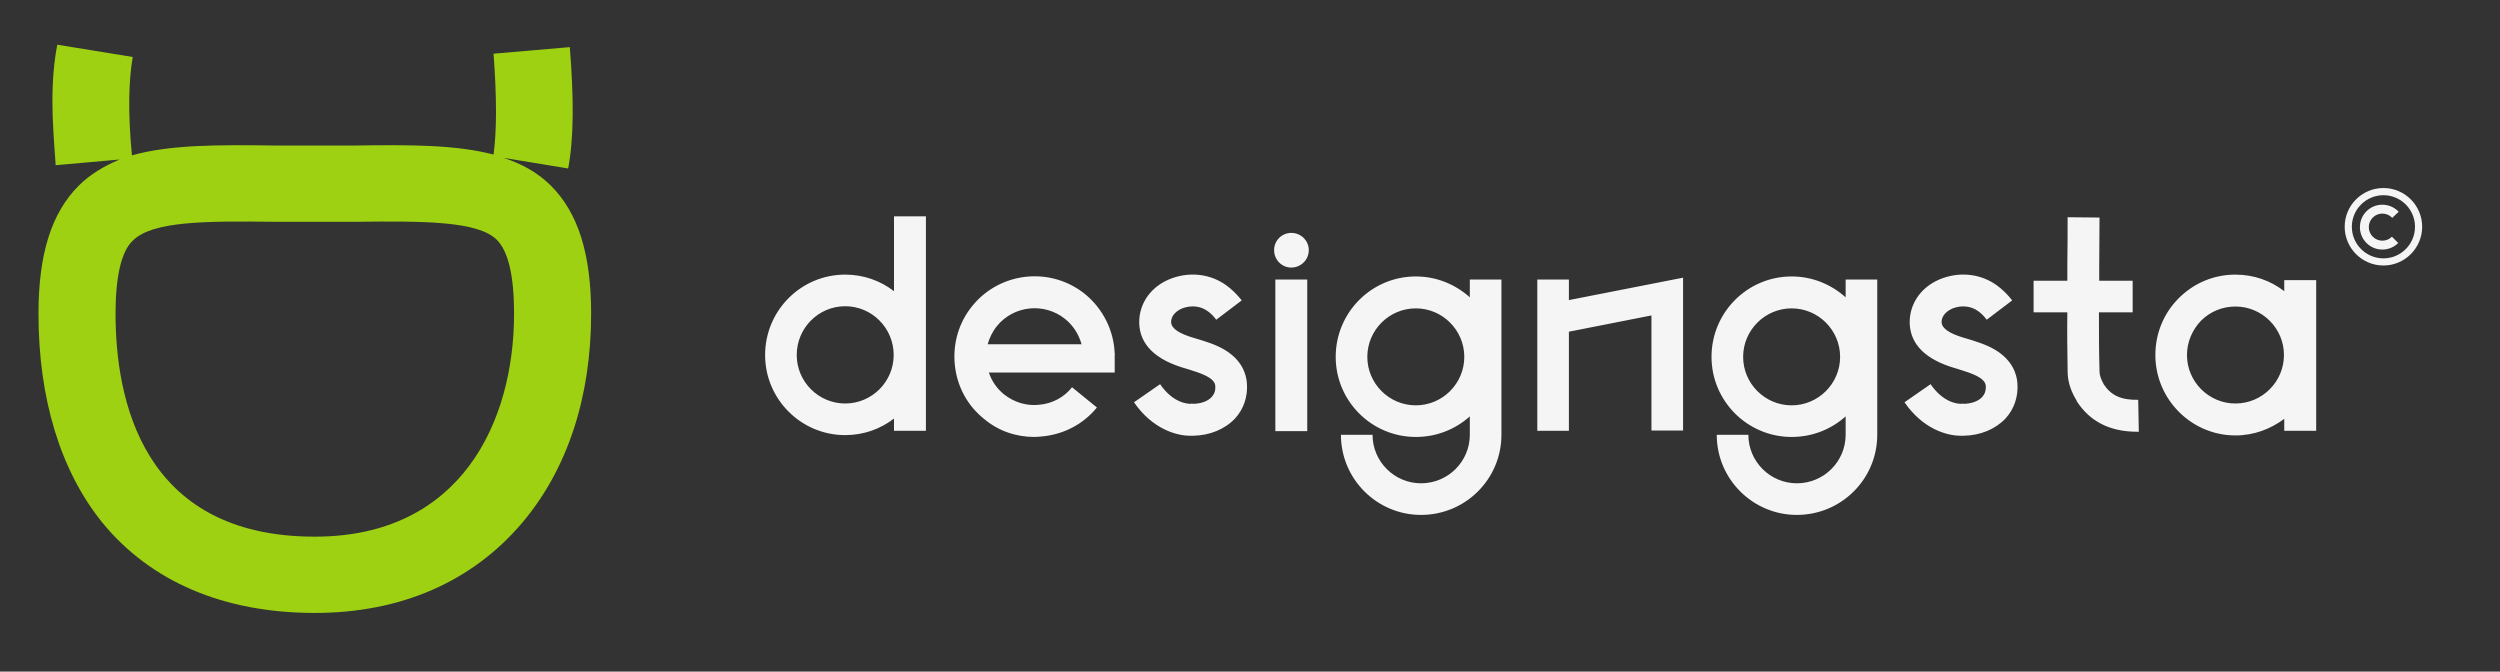 <?xml version="1.0" encoding="UTF-8"?> <svg xmlns="http://www.w3.org/2000/svg" viewBox="0 0 110.00 29.55" data-guides="{&quot;vertical&quot;:[],&quot;horizontal&quot;:[]}"><rect x="0" y="0" width="110.00" height="29.55" fill="#333333" stroke="none"/><defs></defs><path fill="#f5f5f5" stroke="none" fill-opacity="1" stroke-width="1" stroke-opacity="1" id="tSvg7d4be67b07" title="Path 2" d="M40.74 18.956C40.272 18.956 39.804 18.956 39.336 18.956C39.336 18.776 39.336 18.596 39.336 18.416C38.742 18.875 37.999 19.145 37.189 19.145C35.245 19.145 33.665 17.565 33.665 15.621C33.665 13.663 35.245 12.083 37.189 12.083C37.999 12.083 38.742 12.353 39.336 12.812C39.336 11.714 39.336 10.616 39.336 9.518C39.804 9.518 40.272 9.518 40.74 9.518C40.74 12.664 40.74 15.81 40.74 18.956ZM37.189 17.754C38.364 17.754 39.322 16.796 39.322 15.621C39.322 14.433 38.364 13.474 37.189 13.474C36.014 13.474 35.056 14.433 35.056 15.621C35.056 16.796 36.014 17.754 37.189 17.754ZM49.047 15.594C49.047 15.859 49.047 16.125 49.047 16.39C47.202 16.39 45.356 16.39 43.511 16.39C43.633 16.768 43.862 17.093 44.173 17.349C44.618 17.7 45.172 17.876 45.739 17.808C46.306 17.754 46.819 17.484 47.17 17.039C47.535 17.336 47.9 17.633 48.264 17.93C47.67 18.659 46.819 19.105 45.888 19.199C45.753 19.212 45.631 19.226 45.51 19.226C44.7 19.226 43.916 18.956 43.295 18.429C42.566 17.849 42.107 16.998 42.012 16.053C41.918 15.108 42.188 14.189 42.782 13.46C44.011 11.948 46.239 11.719 47.751 12.947C48.534 13.595 49.007 14.54 49.047 15.553C49.047 15.558 49.047 15.562 49.047 15.567C49.047 15.567 49.061 15.58 49.061 15.594C49.056 15.594 49.052 15.594 49.047 15.594ZM46.873 14.041C45.955 13.298 44.605 13.433 43.862 14.351C43.673 14.581 43.538 14.865 43.457 15.148C44.834 15.148 46.212 15.148 47.589 15.148C47.468 14.716 47.224 14.325 46.873 14.041ZM54.865 16.877C54.906 17.457 54.717 18.011 54.339 18.416C53.893 18.888 53.231 19.159 52.502 19.172C52.462 19.172 52.408 19.172 52.354 19.172C51.746 19.172 50.693 18.861 49.896 17.7C50.279 17.435 50.661 17.169 51.044 16.904C51.638 17.768 52.3 17.768 52.394 17.768C52.412 17.763 52.43 17.759 52.448 17.754C52.457 17.759 52.466 17.763 52.475 17.768C52.826 17.768 53.137 17.66 53.312 17.471C53.434 17.336 53.488 17.174 53.474 16.985C53.447 16.62 52.88 16.431 52.218 16.228C52.187 16.219 52.156 16.21 52.124 16.201C50.828 15.823 50.166 15.162 50.126 14.243C50.099 13.339 50.666 12.556 51.597 12.232C52.421 11.948 53.285 12.069 53.96 12.556C54.203 12.731 54.433 12.961 54.636 13.217C54.262 13.501 53.888 13.784 53.515 14.068C53.393 13.906 53.272 13.784 53.137 13.69C52.84 13.474 52.448 13.42 52.056 13.555C51.8 13.649 51.516 13.865 51.53 14.189C51.544 14.446 51.867 14.675 52.516 14.865C52.547 14.874 52.579 14.883 52.61 14.892C53.002 15.013 53.488 15.148 53.906 15.405C54.636 15.85 54.838 16.445 54.865 16.877ZM56.817 11.773C56.399 11.773 56.061 11.435 56.061 11.003C56.061 10.584 56.399 10.247 56.817 10.247C57.236 10.247 57.587 10.584 57.587 11.003C57.587 11.435 57.236 11.773 56.817 11.773ZM57.519 18.97C57.051 18.97 56.583 18.97 56.115 18.97C56.115 16.746 56.115 14.523 56.115 12.299C56.583 12.299 57.051 12.299 57.519 12.299C57.519 14.523 57.519 16.746 57.519 18.97ZM62.295 19.226C60.351 19.226 58.771 17.646 58.771 15.702C58.771 13.744 60.351 12.164 62.295 12.164C63.214 12.164 64.037 12.515 64.672 13.082C64.672 12.821 64.672 12.56 64.672 12.299C65.135 12.299 65.599 12.299 66.063 12.299C66.063 14.577 66.063 16.854 66.063 19.132C65.599 19.132 65.135 19.132 64.672 19.132C64.672 18.861 64.672 18.591 64.672 18.321C64.037 18.888 63.214 19.226 62.295 19.226ZM62.295 13.568C61.121 13.568 60.162 14.527 60.162 15.702C60.162 16.877 61.121 17.835 62.295 17.835C63.47 17.835 64.429 16.877 64.429 15.702C64.429 14.527 63.47 13.568 62.295 13.568ZM64.672 19.132C65.135 19.132 65.599 19.132 66.063 19.132C66.063 21.076 64.483 22.656 62.525 22.656C60.581 22.656 59.001 21.076 59.001 19.132C59.464 19.132 59.928 19.132 60.392 19.132C60.392 20.306 61.35 21.265 62.525 21.265C63.713 21.265 64.672 20.306 64.672 19.132ZM74.055 12.218C74.055 14.46 74.055 16.701 74.055 18.942C73.591 18.942 73.127 18.942 72.664 18.942C72.664 17.255 72.664 15.567 72.664 13.879C71.453 14.117 70.242 14.356 69.031 14.595C69.031 16.048 69.031 17.502 69.031 18.956C68.568 18.956 68.104 18.956 67.641 18.956C67.641 16.737 67.641 14.518 67.641 12.299C68.104 12.299 68.568 12.299 69.031 12.299C69.031 12.601 69.031 12.902 69.031 13.204C70.706 12.875 72.38 12.547 74.055 12.218ZM78.832 19.226C76.887 19.226 75.307 17.646 75.307 15.702C75.307 13.744 76.887 12.164 78.832 12.164C79.75 12.164 80.573 12.515 81.208 13.082C81.208 12.821 81.208 12.56 81.208 12.299C81.672 12.299 82.135 12.299 82.599 12.299C82.599 14.577 82.599 16.854 82.599 19.132C82.135 19.132 81.672 19.132 81.208 19.132C81.208 18.861 81.208 18.591 81.208 18.321C80.573 18.888 79.75 19.226 78.832 19.226ZM78.832 13.568C77.657 13.568 76.698 14.527 76.698 15.702C76.698 16.877 77.657 17.835 78.832 17.835C80.006 17.835 80.965 16.877 80.965 15.702C80.965 14.527 80.006 13.568 78.832 13.568ZM81.208 19.132C81.672 19.132 82.135 19.132 82.599 19.132C82.599 21.076 81.019 22.656 79.061 22.656C77.117 22.656 75.537 21.076 75.537 19.132C76 19.132 76.464 19.132 76.928 19.132C76.928 20.306 77.886 21.265 79.061 21.265C80.249 21.265 81.208 20.306 81.208 19.132ZM88.767 16.877C88.807 17.457 88.618 18.011 88.24 18.416C87.794 18.888 87.133 19.159 86.404 19.172C86.363 19.172 86.309 19.172 86.255 19.172C85.648 19.172 84.594 18.861 83.798 17.7C84.18 17.435 84.563 17.169 84.945 16.904C85.54 17.768 86.201 17.768 86.296 17.768C86.314 17.763 86.332 17.759 86.35 17.754C86.359 17.759 86.368 17.763 86.377 17.768C86.728 17.768 87.038 17.66 87.214 17.471C87.335 17.336 87.389 17.174 87.376 16.985C87.349 16.62 86.782 16.431 86.12 16.228C86.089 16.219 86.057 16.21 86.026 16.201C84.729 15.823 84.068 15.162 84.027 14.243C84 13.339 84.567 12.556 85.499 12.232C86.323 11.948 87.187 12.069 87.862 12.556C88.105 12.731 88.335 12.961 88.537 13.217C88.164 13.501 87.79 13.784 87.416 14.068C87.295 13.906 87.173 13.784 87.038 13.69C86.741 13.474 86.35 13.42 85.958 13.555C85.702 13.649 85.418 13.865 85.431 14.189C85.445 14.446 85.769 14.675 86.417 14.865C86.449 14.874 86.48 14.883 86.512 14.892C86.903 15.013 87.389 15.148 87.808 15.405C88.537 15.85 88.74 16.445 88.767 16.877ZM94.081 17.592C94.09 18.06 94.099 18.528 94.108 18.997C94.081 18.997 94.054 18.997 94.04 18.997C92.84 18.997 91.962 18.551 91.381 17.66C91.377 17.646 91.373 17.633 91.368 17.619C91.179 17.309 90.976 16.877 90.976 16.35C90.963 15.486 90.949 14.608 90.963 13.744C90.468 13.744 89.973 13.744 89.478 13.744C89.478 13.28 89.478 12.817 89.478 12.353C89.973 12.353 90.468 12.353 90.963 12.353C90.963 12.097 90.963 11.84 90.963 11.597C90.975 10.935 90.975 10.233 90.975 9.558C91.443 9.562 91.912 9.567 92.379 9.572C92.379 10.247 92.366 10.935 92.366 11.611C92.366 11.853 92.366 12.097 92.366 12.353C92.856 12.353 93.347 12.353 93.837 12.353C93.837 12.817 93.837 13.28 93.837 13.744C93.342 13.744 92.847 13.744 92.353 13.744C92.353 14.608 92.353 15.472 92.379 16.337C92.379 16.341 92.379 16.345 92.379 16.35C92.379 16.498 92.434 16.674 92.569 16.917C92.893 17.403 93.338 17.606 94.081 17.592ZM101.912 12.326C101.912 14.536 101.912 16.746 101.912 18.956C101.444 18.956 100.975 18.956 100.507 18.956C100.507 18.78 100.507 18.605 100.507 18.429C99.913 18.875 99.171 19.159 98.36 19.159C96.416 19.159 94.836 17.565 94.836 15.621C94.836 14.675 95.201 13.784 95.862 13.123C96.537 12.448 97.415 12.083 98.36 12.083C99.171 12.083 99.913 12.353 100.507 12.812C100.507 12.65 100.507 12.488 100.507 12.326C100.975 12.326 101.444 12.326 101.912 12.326ZM98.36 17.754C99.535 17.754 100.494 16.796 100.494 15.621C100.494 14.446 99.535 13.487 98.36 13.487C97.793 13.487 97.253 13.704 96.848 14.108C96.457 14.514 96.227 15.054 96.227 15.621C96.227 16.796 97.186 17.754 98.36 17.754Z"></path><path fill="#9dd112" stroke="none" fill-opacity="1" stroke-width="1" stroke-opacity="1" id="tSvg18fd0b5345" title="Path 3" d="M22.979 23C20.778 25.597 17.64 26.969 13.851 26.969C9.847 26.969 6.636 25.597 4.507 23C2.667 20.727 1.693 17.552 1.693 13.8C1.693 11.166 2.271 9.362 3.461 8.172C3.966 7.667 4.58 7.306 5.265 7.018C4.327 7.101 3.388 7.185 2.45 7.269C2.378 6.26 2.306 5.321 2.306 4.492C2.306 3.518 2.378 2.688 2.522 1.967C3.628 2.147 4.735 2.327 5.841 2.508C5.661 3.518 5.625 4.997 5.806 6.836C7.466 6.367 9.557 6.367 12.119 6.403C12.66 6.403 13.238 6.403 13.851 6.403C14.463 6.403 15.041 6.403 15.618 6.403C18.035 6.367 20.056 6.367 21.716 6.8C21.86 5.753 21.86 4.274 21.716 2.362C22.834 2.266 23.953 2.17 25.071 2.074C25.252 4.347 25.252 6.078 24.999 7.413C24.049 7.257 23.099 7.101 22.149 6.944C22.943 7.197 23.664 7.593 24.242 8.171C25.432 9.361 26.01 11.166 26.01 13.799C26.01 17.479 24.963 20.654 22.979 23ZM5.084 13.8C5.084 17.479 6.203 23.613 13.851 23.613C20.31 23.613 22.619 18.527 22.619 13.8C22.619 12.14 22.366 11.058 21.861 10.553C21.032 9.723 18.651 9.723 15.62 9.759C15.079 9.759 14.466 9.759 13.852 9.759C13.239 9.759 12.626 9.759 12.084 9.759C9.054 9.723 6.708 9.723 5.843 10.588C5.337 11.058 5.084 12.177 5.084 13.8Z"></path><path fill="#f5f5f5" stroke="none" fill-opacity="1" stroke-width="1" stroke-opacity="1" id="tSvg60a0e16f2b" title="Path 4" d="M105.245 9.572C105.249 9.576 105.254 9.581 105.257 9.586C105.352 9.497 105.447 9.407 105.542 9.318C105.535 9.31 105.528 9.303 105.521 9.296C105.136 8.911 104.51 8.911 104.125 9.296C103.74 9.681 103.74 10.306 104.125 10.692C104.317 10.884 104.571 10.981 104.823 10.981C105.076 10.981 105.329 10.884 105.522 10.692C105.429 10.6 105.337 10.508 105.245 10.415C105.012 10.648 104.634 10.648 104.402 10.415C104.169 10.183 104.169 9.805 104.402 9.572C104.634 9.34 105.012 9.34 105.245 9.572Z"></path><path fill="#f5f5f5" stroke="none" fill-opacity="1" stroke-width="1" stroke-opacity="1" id="tSvg142f208526f" title="Path 5" d="M104.871 8.273C103.93 8.273 103.166 9.038 103.166 9.977C103.166 10.917 103.931 11.682 104.871 11.682C105.811 11.682 106.575 10.917 106.575 9.977C106.575 9.038 105.811 8.273 104.871 8.273ZM104.871 11.368C104.104 11.368 103.481 10.744 103.481 9.979C103.481 9.213 104.105 8.589 104.871 8.589C105.637 8.589 106.26 9.213 106.26 9.979C106.26 10.744 105.637 11.368 104.871 11.368Z"></path></svg> 